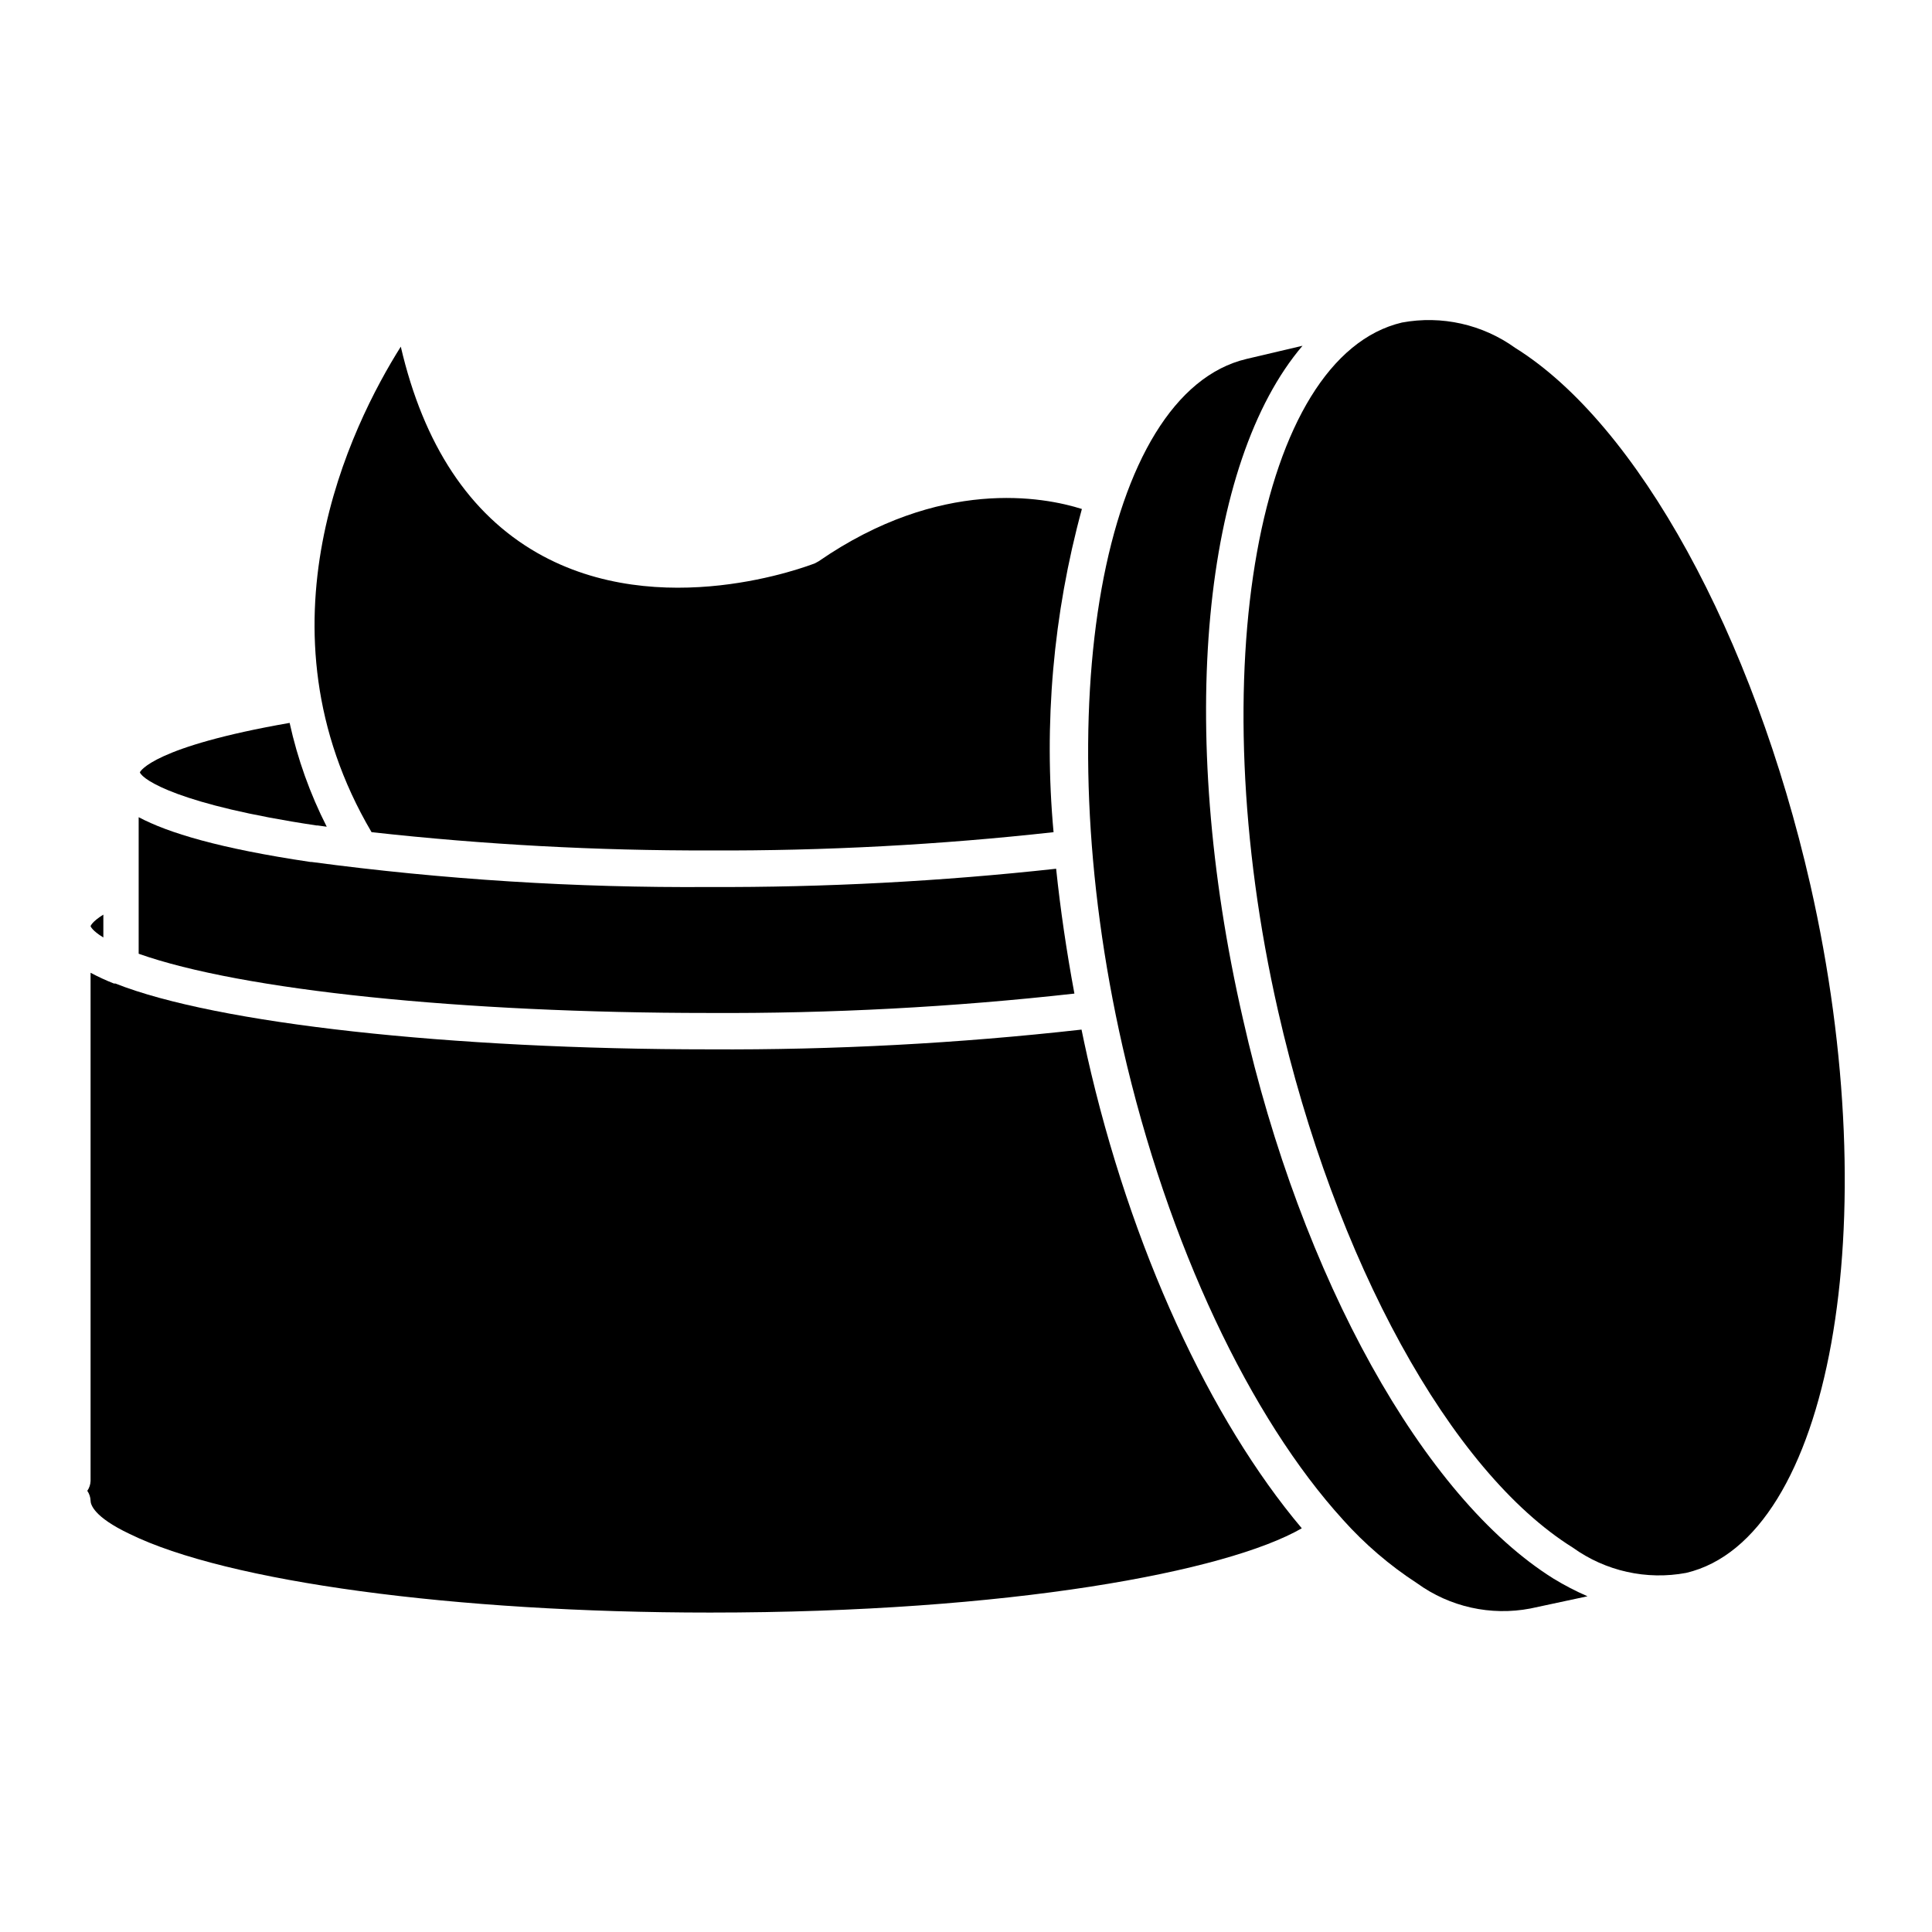 <?xml version="1.0" encoding="UTF-8"?>
<!-- Uploaded to: ICON Repo, www.svgrepo.com, Generator: ICON Repo Mixer Tools -->
<svg fill="#000000" width="800px" height="800px" version="1.1" viewBox="144 144 512 512" xmlns="http://www.w3.org/2000/svg">
 <g>
  <path d="m181.08 348.7c0.727 1.938 10.414 8.621 46.746 14.047h0.289l2.469 0.34 0.008 0.004c-4.43-8.719-7.734-17.965-9.836-27.516-36.137 6.297-39.578 12.836-39.676 13.078z"/>
  <path d="m171.39 392.44v-6.055c-3.051 1.891-3.391 3.051-3.391 3.051s0.34 1.164 3.391 3.004z"/>
  <path d="m428.73 407.31c-2.098-11.27-3.715-22.301-4.844-33.086-30.566 3.356-61.297 4.973-92.043 4.844-35.203 0.238-70.375-1.977-105.27-6.637h-0.289c-24.223-3.586-37.785-7.75-45.535-11.867v36.188c27.32 9.688 85.746 15.695 151.09 15.695 32.367 0.172 64.719-1.543 96.887-5.137z"/>
  <path d="m332.18 369.38c30.406 0.125 60.801-1.492 91.023-4.844-2.641-28.77-0.098-57.777 7.508-85.648-10.078-3.195-37.496-8.43-69.758 13.855l-0.969 0.531c-1.648 0.629-41.031 15.891-73.633-2.762-17.926-10.27-30.082-28.582-36.137-54.645-13.176 20.926-39.625 74.504-7.75 128.66l-0.004 0.004c29.789 3.305 59.742 4.922 89.719 4.844z"/>
  <path d="m432.07 423.64c-0.531-2.277-0.969-4.504-1.453-6.781v-0.004c-32.68 3.668-65.551 5.414-98.434 5.234-68.836 0-130.8-6.832-157.59-17.441h-0.391c-2.121-0.828-4.191-1.785-6.199-2.859v134.68c-0.031 0.938-0.336 1.844-0.871 2.613 0.535 0.77 0.84 1.68 0.871 2.617 0 0.922 0.727 4.262 10.367 8.816 25.723 12.645 85.988 20.832 153.81 20.832 79.543 0 136.85-10.852 156.81-22.332-24.227-28.73-45.395-74.121-56.926-125.37z"/>
  <path d="m545.57 236.21c-8.672-6.25-19.523-8.684-30.035-6.734-38.223 9.012-53.289 92.527-32.844 182.39 15.066 66.223 45.73 122.08 78.141 142.28h-0.004c8.68 6.234 19.531 8.652 30.035 6.684 38.27-9.012 53.289-92.527 32.895-182.34-15.113-66.219-45.777-122.07-78.188-142.28z"/>
  <path d="m555.74 562.38c-34.492-21.508-66.898-79.738-82.352-148.38-17.875-77.895-10.414-147.61 15.793-178.37l-14.824 3.488c-38.223 9.012-53.289 92.527-32.844 182.34 11.965 52.512 33.91 98.387 58.375 125.27l-0.004 0.004c5.785 6.461 12.398 12.133 19.668 16.855 8.648 6.266 19.5 8.684 29.988 6.688l15.164-3.246c-3.094-1.344-6.086-2.898-8.965-4.652z"/>
 </g>
</svg>